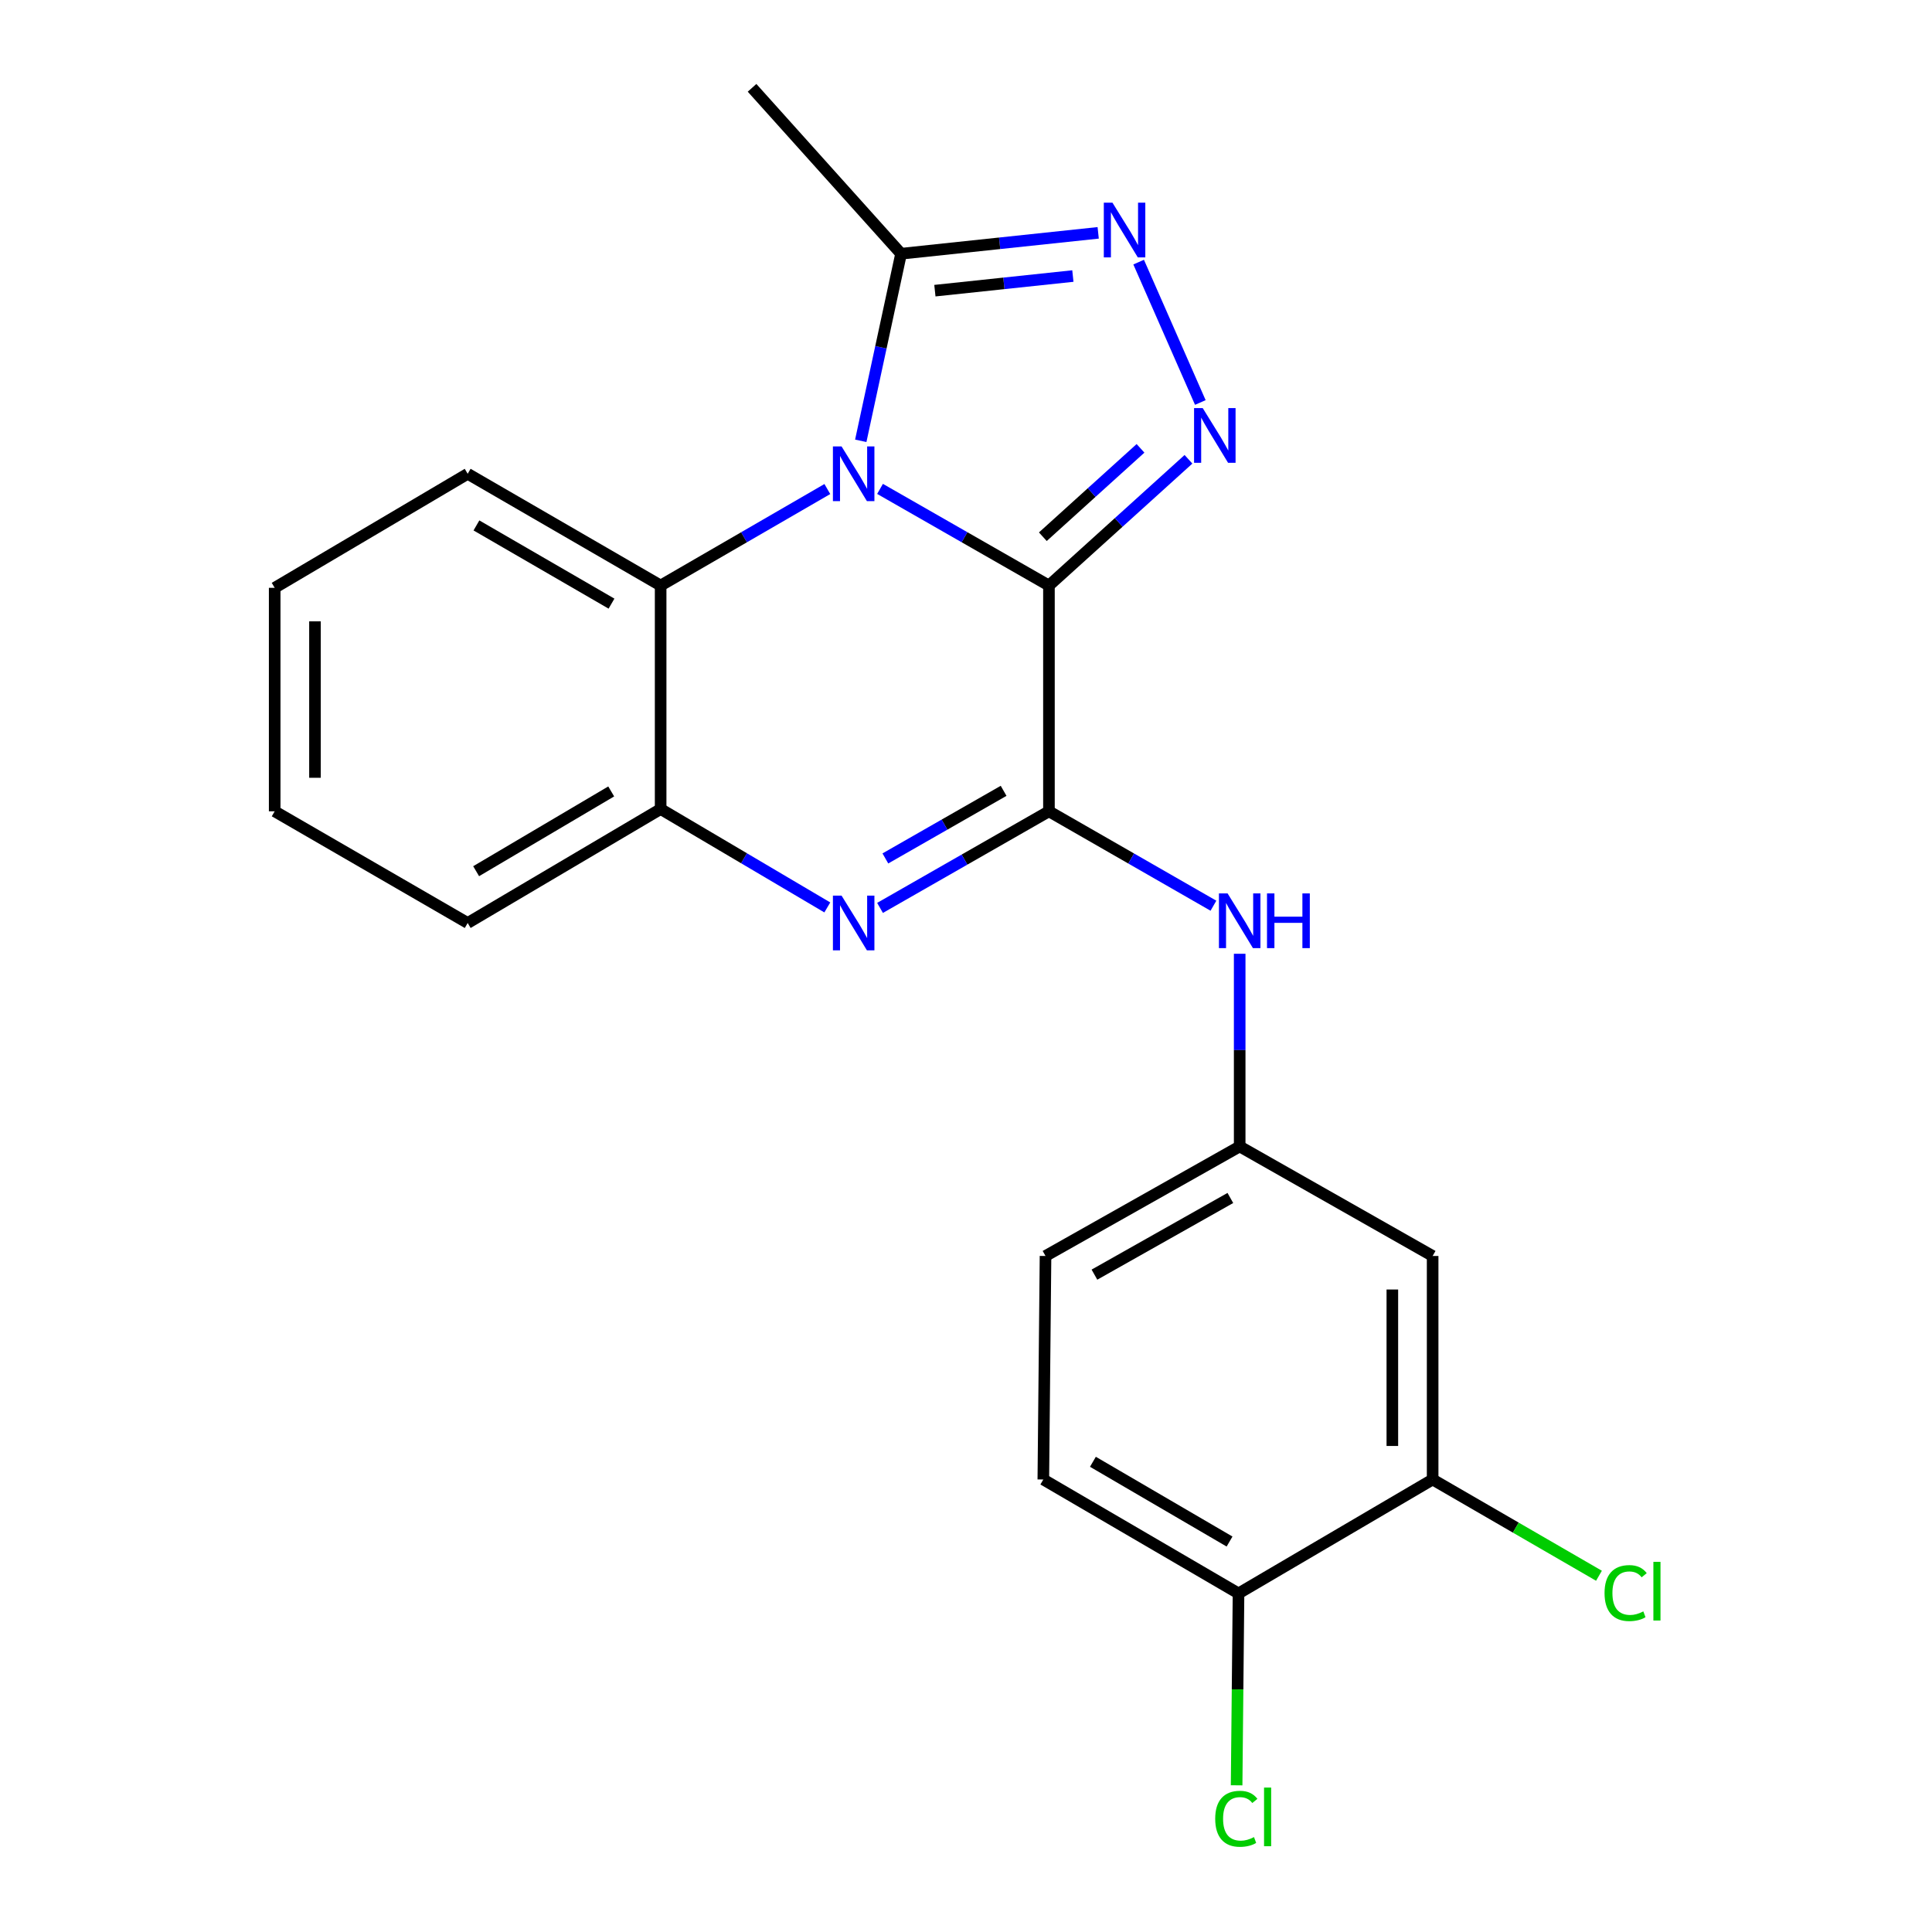 <?xml version='1.0' encoding='iso-8859-1'?>
<svg version='1.1' baseProfile='full'
              xmlns='http://www.w3.org/2000/svg'
                      xmlns:rdkit='http://www.rdkit.org/xml'
                      xmlns:xlink='http://www.w3.org/1999/xlink'
                  xml:space='preserve'
width='1000px' height='1000px' viewBox='0 0 1000 1000'>
<!-- END OF HEADER -->
<rect style='opacity:1.0;fill:#FFFFFF;stroke:none' width='1000' height='1000' x='0' y='0'> </rect>
<path class='bond-0' d='M 542.932,303.074 L 499.219,278.061' style='fill:none;fill-rule:evenodd;stroke:#000000;stroke-width:6px;stroke-linecap:butt;stroke-linejoin:miter;stroke-opacity:1' />
<path class='bond-0' d='M 499.219,278.061 L 455.505,253.048' style='fill:none;fill-rule:evenodd;stroke:#0000FF;stroke-width:6px;stroke-linecap:butt;stroke-linejoin:miter;stroke-opacity:1' />
<path class='bond-1' d='M 542.932,303.074 L 542.932,419.933' style='fill:none;fill-rule:evenodd;stroke:#000000;stroke-width:6px;stroke-linecap:butt;stroke-linejoin:miter;stroke-opacity:1' />
<path class='bond-2' d='M 542.932,303.074 L 579.042,270.4' style='fill:none;fill-rule:evenodd;stroke:#000000;stroke-width:6px;stroke-linecap:butt;stroke-linejoin:miter;stroke-opacity:1' />
<path class='bond-2' d='M 579.042,270.4 L 615.151,237.726' style='fill:none;fill-rule:evenodd;stroke:#0000FF;stroke-width:6px;stroke-linecap:butt;stroke-linejoin:miter;stroke-opacity:1' />
<path class='bond-2' d='M 539.772,277.808 L 565.049,254.936' style='fill:none;fill-rule:evenodd;stroke:#000000;stroke-width:6px;stroke-linecap:butt;stroke-linejoin:miter;stroke-opacity:1' />
<path class='bond-2' d='M 565.049,254.936 L 590.326,232.064' style='fill:none;fill-rule:evenodd;stroke:#0000FF;stroke-width:6px;stroke-linecap:butt;stroke-linejoin:miter;stroke-opacity:1' />
<path class='bond-5' d='M 445.532,228.163 L 455.963,179.747' style='fill:none;fill-rule:evenodd;stroke:#0000FF;stroke-width:6px;stroke-linecap:butt;stroke-linejoin:miter;stroke-opacity:1' />
<path class='bond-5' d='M 455.963,179.747 L 466.393,131.332' style='fill:none;fill-rule:evenodd;stroke:#000000;stroke-width:6px;stroke-linecap:butt;stroke-linejoin:miter;stroke-opacity:1' />
<path class='bond-6' d='M 428.228,253.124 L 385.087,278.099' style='fill:none;fill-rule:evenodd;stroke:#0000FF;stroke-width:6px;stroke-linecap:butt;stroke-linejoin:miter;stroke-opacity:1' />
<path class='bond-6' d='M 385.087,278.099 L 341.946,303.074' style='fill:none;fill-rule:evenodd;stroke:#000000;stroke-width:6px;stroke-linecap:butt;stroke-linejoin:miter;stroke-opacity:1' />
<path class='bond-3' d='M 542.932,419.933 L 499.218,444.932' style='fill:none;fill-rule:evenodd;stroke:#000000;stroke-width:6px;stroke-linecap:butt;stroke-linejoin:miter;stroke-opacity:1' />
<path class='bond-3' d='M 499.218,444.932 L 455.505,469.93' style='fill:none;fill-rule:evenodd;stroke:#0000FF;stroke-width:6px;stroke-linecap:butt;stroke-linejoin:miter;stroke-opacity:1' />
<path class='bond-3' d='M 519.465,409.329 L 488.865,426.828' style='fill:none;fill-rule:evenodd;stroke:#000000;stroke-width:6px;stroke-linecap:butt;stroke-linejoin:miter;stroke-opacity:1' />
<path class='bond-3' d='M 488.865,426.828 L 458.266,444.327' style='fill:none;fill-rule:evenodd;stroke:#0000FF;stroke-width:6px;stroke-linecap:butt;stroke-linejoin:miter;stroke-opacity:1' />
<path class='bond-8' d='M 542.932,419.933 L 585.502,444.363' style='fill:none;fill-rule:evenodd;stroke:#000000;stroke-width:6px;stroke-linecap:butt;stroke-linejoin:miter;stroke-opacity:1' />
<path class='bond-8' d='M 585.502,444.363 L 628.073,468.793' style='fill:none;fill-rule:evenodd;stroke:#0000FF;stroke-width:6px;stroke-linecap:butt;stroke-linejoin:miter;stroke-opacity:1' />
<path class='bond-4' d='M 621.288,208.326 L 589.363,135.671' style='fill:none;fill-rule:evenodd;stroke:#0000FF;stroke-width:6px;stroke-linecap:butt;stroke-linejoin:miter;stroke-opacity:1' />
<path class='bond-7' d='M 428.213,469.684 L 385.079,444.217' style='fill:none;fill-rule:evenodd;stroke:#0000FF;stroke-width:6px;stroke-linecap:butt;stroke-linejoin:miter;stroke-opacity:1' />
<path class='bond-7' d='M 385.079,444.217 L 341.946,418.751' style='fill:none;fill-rule:evenodd;stroke:#000000;stroke-width:6px;stroke-linecap:butt;stroke-linejoin:miter;stroke-opacity:1' />
<path class='bond-22' d='M 568.422,120.52 L 517.408,125.926' style='fill:none;fill-rule:evenodd;stroke:#0000FF;stroke-width:6px;stroke-linecap:butt;stroke-linejoin:miter;stroke-opacity:1' />
<path class='bond-22' d='M 517.408,125.926 L 466.393,131.332' style='fill:none;fill-rule:evenodd;stroke:#000000;stroke-width:6px;stroke-linecap:butt;stroke-linejoin:miter;stroke-opacity:1' />
<path class='bond-22' d='M 555.316,142.881 L 519.605,146.665' style='fill:none;fill-rule:evenodd;stroke:#0000FF;stroke-width:6px;stroke-linecap:butt;stroke-linejoin:miter;stroke-opacity:1' />
<path class='bond-22' d='M 519.605,146.665 L 483.895,150.449' style='fill:none;fill-rule:evenodd;stroke:#000000;stroke-width:6px;stroke-linecap:butt;stroke-linejoin:miter;stroke-opacity:1' />
<path class='bond-17' d='M 466.393,131.332 L 389.264,45.455' style='fill:none;fill-rule:evenodd;stroke:#000000;stroke-width:6px;stroke-linecap:butt;stroke-linejoin:miter;stroke-opacity:1' />
<path class='bond-18' d='M 341.946,303.074 L 242.072,245.236' style='fill:none;fill-rule:evenodd;stroke:#000000;stroke-width:6px;stroke-linecap:butt;stroke-linejoin:miter;stroke-opacity:1' />
<path class='bond-18' d='M 316.513,312.446 L 246.602,271.959' style='fill:none;fill-rule:evenodd;stroke:#000000;stroke-width:6px;stroke-linecap:butt;stroke-linejoin:miter;stroke-opacity:1' />
<path class='bond-23' d='M 341.946,303.074 L 341.946,418.751' style='fill:none;fill-rule:evenodd;stroke:#000000;stroke-width:6px;stroke-linecap:butt;stroke-linejoin:miter;stroke-opacity:1' />
<path class='bond-19' d='M 341.946,418.751 L 242.072,477.737' style='fill:none;fill-rule:evenodd;stroke:#000000;stroke-width:6px;stroke-linecap:butt;stroke-linejoin:miter;stroke-opacity:1' />
<path class='bond-19' d='M 316.359,409.642 L 246.448,450.932' style='fill:none;fill-rule:evenodd;stroke:#000000;stroke-width:6px;stroke-linecap:butt;stroke-linejoin:miter;stroke-opacity:1' />
<path class='bond-11' d='M 641.658,493.67 L 641.658,543.536' style='fill:none;fill-rule:evenodd;stroke:#0000FF;stroke-width:6px;stroke-linecap:butt;stroke-linejoin:miter;stroke-opacity:1' />
<path class='bond-11' d='M 641.658,543.536 L 641.658,593.402' style='fill:none;fill-rule:evenodd;stroke:#000000;stroke-width:6px;stroke-linecap:butt;stroke-linejoin:miter;stroke-opacity:1' />
<path class='bond-9' d='M 741.532,765.782 L 741.532,650.094' style='fill:none;fill-rule:evenodd;stroke:#000000;stroke-width:6px;stroke-linecap:butt;stroke-linejoin:miter;stroke-opacity:1' />
<path class='bond-9' d='M 720.676,748.429 L 720.676,667.447' style='fill:none;fill-rule:evenodd;stroke:#000000;stroke-width:6px;stroke-linecap:butt;stroke-linejoin:miter;stroke-opacity:1' />
<path class='bond-14' d='M 741.532,765.782 L 784.577,790.695' style='fill:none;fill-rule:evenodd;stroke:#000000;stroke-width:6px;stroke-linecap:butt;stroke-linejoin:miter;stroke-opacity:1' />
<path class='bond-14' d='M 784.577,790.695 L 827.623,815.608' style='fill:none;fill-rule:evenodd;stroke:#00CC00;stroke-width:6px;stroke-linecap:butt;stroke-linejoin:miter;stroke-opacity:1' />
<path class='bond-25' d='M 741.532,765.782 L 641.056,824.756' style='fill:none;fill-rule:evenodd;stroke:#000000;stroke-width:6px;stroke-linecap:butt;stroke-linejoin:miter;stroke-opacity:1' />
<path class='bond-10' d='M 741.532,650.094 L 641.658,593.402' style='fill:none;fill-rule:evenodd;stroke:#000000;stroke-width:6px;stroke-linecap:butt;stroke-linejoin:miter;stroke-opacity:1' />
<path class='bond-15' d='M 641.658,593.402 L 541.159,650.094' style='fill:none;fill-rule:evenodd;stroke:#000000;stroke-width:6px;stroke-linecap:butt;stroke-linejoin:miter;stroke-opacity:1' />
<path class='bond-15' d='M 636.83,620.07 L 566.481,659.754' style='fill:none;fill-rule:evenodd;stroke:#000000;stroke-width:6px;stroke-linecap:butt;stroke-linejoin:miter;stroke-opacity:1' />
<path class='bond-12' d='M 641.056,824.756 L 540.024,765.782' style='fill:none;fill-rule:evenodd;stroke:#000000;stroke-width:6px;stroke-linecap:butt;stroke-linejoin:miter;stroke-opacity:1' />
<path class='bond-12' d='M 636.414,797.899 L 565.692,756.617' style='fill:none;fill-rule:evenodd;stroke:#000000;stroke-width:6px;stroke-linecap:butt;stroke-linejoin:miter;stroke-opacity:1' />
<path class='bond-16' d='M 641.056,824.756 L 640.563,874.413' style='fill:none;fill-rule:evenodd;stroke:#000000;stroke-width:6px;stroke-linecap:butt;stroke-linejoin:miter;stroke-opacity:1' />
<path class='bond-16' d='M 640.563,874.413 L 640.071,924.07' style='fill:none;fill-rule:evenodd;stroke:#00CC00;stroke-width:6px;stroke-linecap:butt;stroke-linejoin:miter;stroke-opacity:1' />
<path class='bond-13' d='M 540.024,765.782 L 541.159,650.094' style='fill:none;fill-rule:evenodd;stroke:#000000;stroke-width:6px;stroke-linecap:butt;stroke-linejoin:miter;stroke-opacity:1' />
<path class='bond-20' d='M 242.072,245.236 L 142.176,304.256' style='fill:none;fill-rule:evenodd;stroke:#000000;stroke-width:6px;stroke-linecap:butt;stroke-linejoin:miter;stroke-opacity:1' />
<path class='bond-21' d='M 242.072,477.737 L 142.176,419.933' style='fill:none;fill-rule:evenodd;stroke:#000000;stroke-width:6px;stroke-linecap:butt;stroke-linejoin:miter;stroke-opacity:1' />
<path class='bond-24' d='M 142.176,304.256 L 142.176,419.933' style='fill:none;fill-rule:evenodd;stroke:#000000;stroke-width:6px;stroke-linecap:butt;stroke-linejoin:miter;stroke-opacity:1' />
<path class='bond-24' d='M 163.031,321.608 L 163.031,402.582' style='fill:none;fill-rule:evenodd;stroke:#000000;stroke-width:6px;stroke-linecap:butt;stroke-linejoin:miter;stroke-opacity:1' />
<path  class='atom-1' d='M 435.594 231.076
L 444.874 246.076
Q 445.794 247.556, 447.274 250.236
Q 448.754 252.916, 448.834 253.076
L 448.834 231.076
L 452.594 231.076
L 452.594 259.396
L 448.714 259.396
L 438.754 242.996
Q 437.594 241.076, 436.354 238.876
Q 435.154 236.676, 434.794 235.996
L 434.794 259.396
L 431.114 259.396
L 431.114 231.076
L 435.594 231.076
' fill='#0000FF'/>
<path  class='atom-3' d='M 622.526 211.229
L 631.806 226.229
Q 632.726 227.709, 634.206 230.389
Q 635.686 233.069, 635.766 233.229
L 635.766 211.229
L 639.526 211.229
L 639.526 239.549
L 635.646 239.549
L 625.686 223.149
Q 624.526 221.229, 623.286 219.029
Q 622.086 216.829, 621.726 216.149
L 621.726 239.549
L 618.046 239.549
L 618.046 211.229
L 622.526 211.229
' fill='#0000FF'/>
<path  class='atom-4' d='M 435.594 463.577
L 444.874 478.577
Q 445.794 480.057, 447.274 482.737
Q 448.754 485.417, 448.834 485.577
L 448.834 463.577
L 452.594 463.577
L 452.594 491.897
L 448.714 491.897
L 438.754 475.497
Q 437.594 473.577, 436.354 471.377
Q 435.154 469.177, 434.794 468.497
L 434.794 491.897
L 431.114 491.897
L 431.114 463.577
L 435.594 463.577
' fill='#0000FF'/>
<path  class='atom-5' d='M 575.81 104.913
L 585.09 119.913
Q 586.01 121.393, 587.49 124.073
Q 588.97 126.753, 589.05 126.913
L 589.05 104.913
L 592.81 104.913
L 592.81 133.233
L 588.93 133.233
L 578.97 116.833
Q 577.81 114.913, 576.57 112.713
Q 575.37 110.513, 575.01 109.833
L 575.01 133.233
L 571.33 133.233
L 571.33 104.913
L 575.81 104.913
' fill='#0000FF'/>
<path  class='atom-9' d='M 635.398 462.43
L 644.678 477.43
Q 645.598 478.91, 647.078 481.59
Q 648.558 484.27, 648.638 484.43
L 648.638 462.43
L 652.398 462.43
L 652.398 490.75
L 648.518 490.75
L 638.558 474.35
Q 637.398 472.43, 636.158 470.23
Q 634.958 468.03, 634.598 467.35
L 634.598 490.75
L 630.918 490.75
L 630.918 462.43
L 635.398 462.43
' fill='#0000FF'/>
<path  class='atom-9' d='M 655.798 462.43
L 659.638 462.43
L 659.638 474.47
L 674.118 474.47
L 674.118 462.43
L 677.958 462.43
L 677.958 490.75
L 674.118 490.75
L 674.118 477.67
L 659.638 477.67
L 659.638 490.75
L 655.798 490.75
L 655.798 462.43
' fill='#0000FF'/>
<path  class='atom-15' d='M 830.508 824.578
Q 830.508 817.538, 833.788 813.858
Q 837.108 810.138, 843.388 810.138
Q 849.228 810.138, 852.348 814.258
L 849.708 816.418
Q 847.428 813.418, 843.388 813.418
Q 839.108 813.418, 836.828 816.298
Q 834.588 819.138, 834.588 824.578
Q 834.588 830.178, 836.908 833.058
Q 839.268 835.938, 843.828 835.938
Q 846.948 835.938, 850.588 834.058
L 851.708 837.058
Q 850.228 838.018, 847.988 838.578
Q 845.748 839.138, 843.268 839.138
Q 837.108 839.138, 833.788 835.378
Q 830.508 831.618, 830.508 824.578
' fill='#00CC00'/>
<path  class='atom-15' d='M 855.788 808.418
L 859.468 808.418
L 859.468 838.778
L 855.788 838.778
L 855.788 808.418
' fill='#00CC00'/>
<path  class='atom-17' d='M 628.989 941.402
Q 628.989 934.362, 632.269 930.682
Q 635.589 926.962, 641.869 926.962
Q 647.709 926.962, 650.829 931.082
L 648.189 933.242
Q 645.909 930.242, 641.869 930.242
Q 637.589 930.242, 635.309 933.122
Q 633.069 935.962, 633.069 941.402
Q 633.069 947.002, 635.389 949.882
Q 637.749 952.762, 642.309 952.762
Q 645.429 952.762, 649.069 950.882
L 650.189 953.882
Q 648.709 954.842, 646.469 955.402
Q 644.229 955.962, 641.749 955.962
Q 635.589 955.962, 632.269 952.202
Q 628.989 948.442, 628.989 941.402
' fill='#00CC00'/>
<path  class='atom-17' d='M 654.269 925.242
L 657.949 925.242
L 657.949 955.602
L 654.269 955.602
L 654.269 925.242
' fill='#00CC00'/>
</svg>
